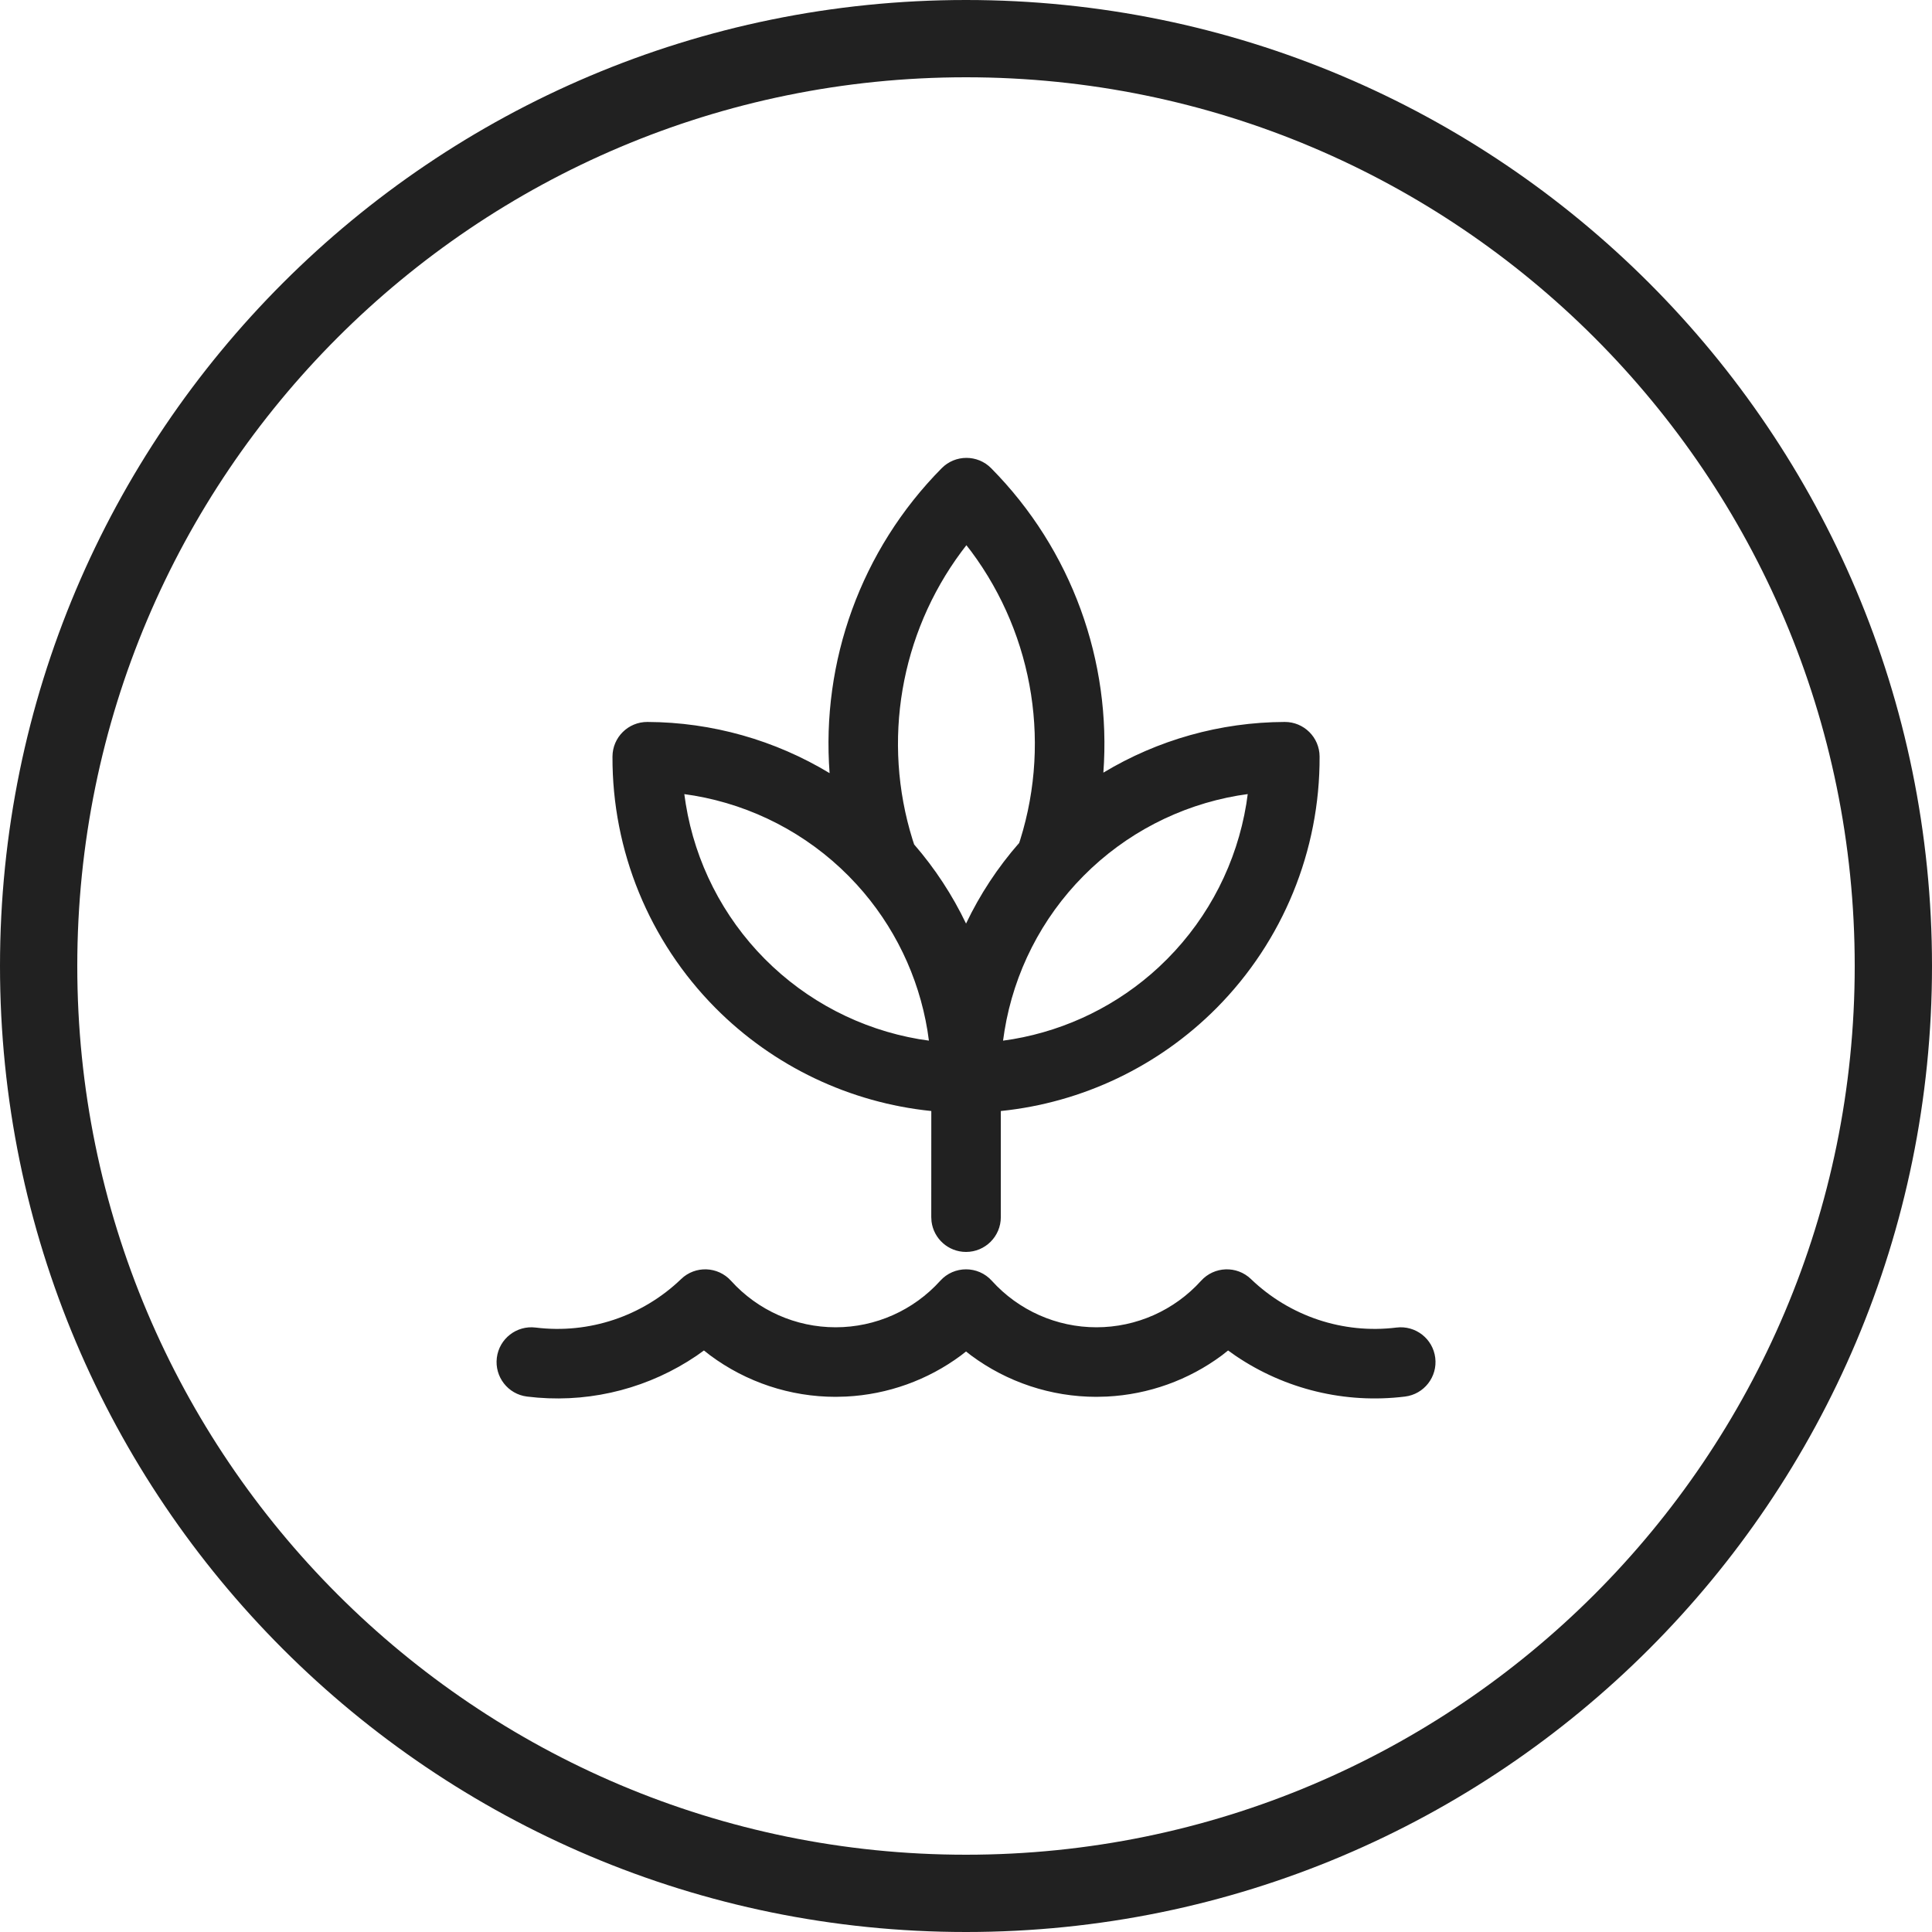 <?xml version="1.0" encoding="UTF-8"?>
<svg width="50px" height="50px" viewBox="0 0 50 50" version="1.1" xmlns="http://www.w3.org/2000/svg" xmlns:xlink="http://www.w3.org/1999/xlink">
    <title>BD99668F-E372-4241-8AA1-8073F8245F9C</title>
    <g id="-----Style-Guide" stroke="none" stroke-width="1" fill="none" fill-rule="evenodd">
        <g id="08_StyleGuide" transform="translate(-413, -638)" fill="#212121" fill-rule="nonzero">
            <g id="icon" transform="translate(414, 639)">
                <path d="M24,-1 C37.807,-1 49,10.193 49,24 C49,37.807 37.807,49 24,49 C10.193,49 -1,37.807 -1,24 C-1,10.193 10.193,-1 24,-1 Z M24,1 C11.297,1 1,11.297 1,24 C1,36.703 11.297,47 24,47 C36.703,47 47,36.703 47,24 C47,11.297 36.703,1 24,1 Z M31.375,32.102 C32.377,33.066 33.76,33.528 35.14,33.357 C35.634,33.296 36.083,33.646 36.144,34.139 C36.205,34.633 35.855,35.082 35.362,35.143 C33.808,35.335 32.252,34.952 30.976,34.087 L30.783,33.95 L30.622,34.077 C29.763,34.715 28.728,35.089 27.647,35.143 L27.376,35.15 C26.197,35.15 25.061,34.768 24.13,34.077 L24.001,33.976 L23.872,34.077 C23.013,34.715 21.978,35.089 20.897,35.143 L20.626,35.15 C19.447,35.15 18.311,34.768 17.38,34.077 L17.218,33.95 L17.026,34.087 C15.825,34.901 14.376,35.289 12.915,35.171 L12.64,35.143 C12.147,35.082 11.797,34.633 11.858,34.139 C11.919,33.646 12.368,33.296 12.862,33.357 C14.242,33.528 15.625,33.066 16.627,32.102 C16.993,31.749 17.578,31.77 17.919,32.147 C18.611,32.913 19.594,33.35 20.626,33.35 C21.658,33.35 22.641,32.913 23.333,32.147 C23.69,31.751 24.312,31.751 24.669,32.147 C25.361,32.913 26.344,33.35 27.376,33.35 C28.408,33.35 29.391,32.913 30.083,32.147 C30.424,31.77 31.009,31.749 31.375,32.102 Z M24.651,11.117 C26.741,13.23 27.768,16.115 27.555,18.996 C28.959,18.15 30.579,17.69 32.248,17.684 C32.745,17.682 33.149,18.083 33.151,18.58 C33.161,21.016 32.202,23.356 30.487,25.085 C28.983,26.6 27.006,27.538 24.901,27.753 L24.901,30.5 C24.901,30.997 24.498,31.4 24.001,31.4 C23.542,31.4 23.164,31.057 23.108,30.613 L23.101,30.5 L23.102,27.753 C20.996,27.538 19.018,26.6 17.514,25.084 C15.799,23.355 14.841,21.016 14.851,18.58 C14.853,18.083 15.257,17.682 15.755,17.684 C17.431,17.691 19.059,18.156 20.47,19.009 C20.251,16.124 21.277,13.233 23.371,11.117 C23.723,10.761 24.299,10.761 24.651,11.117 Z M31.291,19.551 L31.032,19.59 C29.529,19.849 28.131,20.569 27.042,21.667 C25.953,22.764 25.243,24.168 24.997,25.674 L24.997,25.674 L24.959,25.932 L25.218,25.893 C26.622,25.652 27.933,25.009 28.987,24.032 L28.987,24.032 L29.209,23.817 C30.298,22.72 31.007,21.316 31.254,19.81 L31.254,19.81 L31.291,19.551 Z M16.71,19.552 L16.748,19.81 C16.994,21.316 17.703,22.719 18.792,23.817 C19.881,24.914 21.278,25.635 22.782,25.893 L22.782,25.893 L23.04,25.931 L23.003,25.674 C22.773,24.268 22.14,22.952 21.172,21.891 L21.172,21.891 L20.959,21.667 C19.87,20.57 18.473,19.849 16.969,19.591 L16.969,19.591 L16.71,19.552 Z M24.01,13.11 L23.879,13.282 C22.304,15.406 21.82,18.174 22.618,20.732 L22.658,20.854 C23.199,21.478 23.649,22.167 24.001,22.902 C24.359,22.152 24.82,21.449 25.375,20.816 L25.321,20.983 C26.233,18.354 25.768,15.472 24.14,13.278 L24.01,13.11 Z" id="Combined-Shape"></path>
            </g>
        </g>
    </g>
</svg>